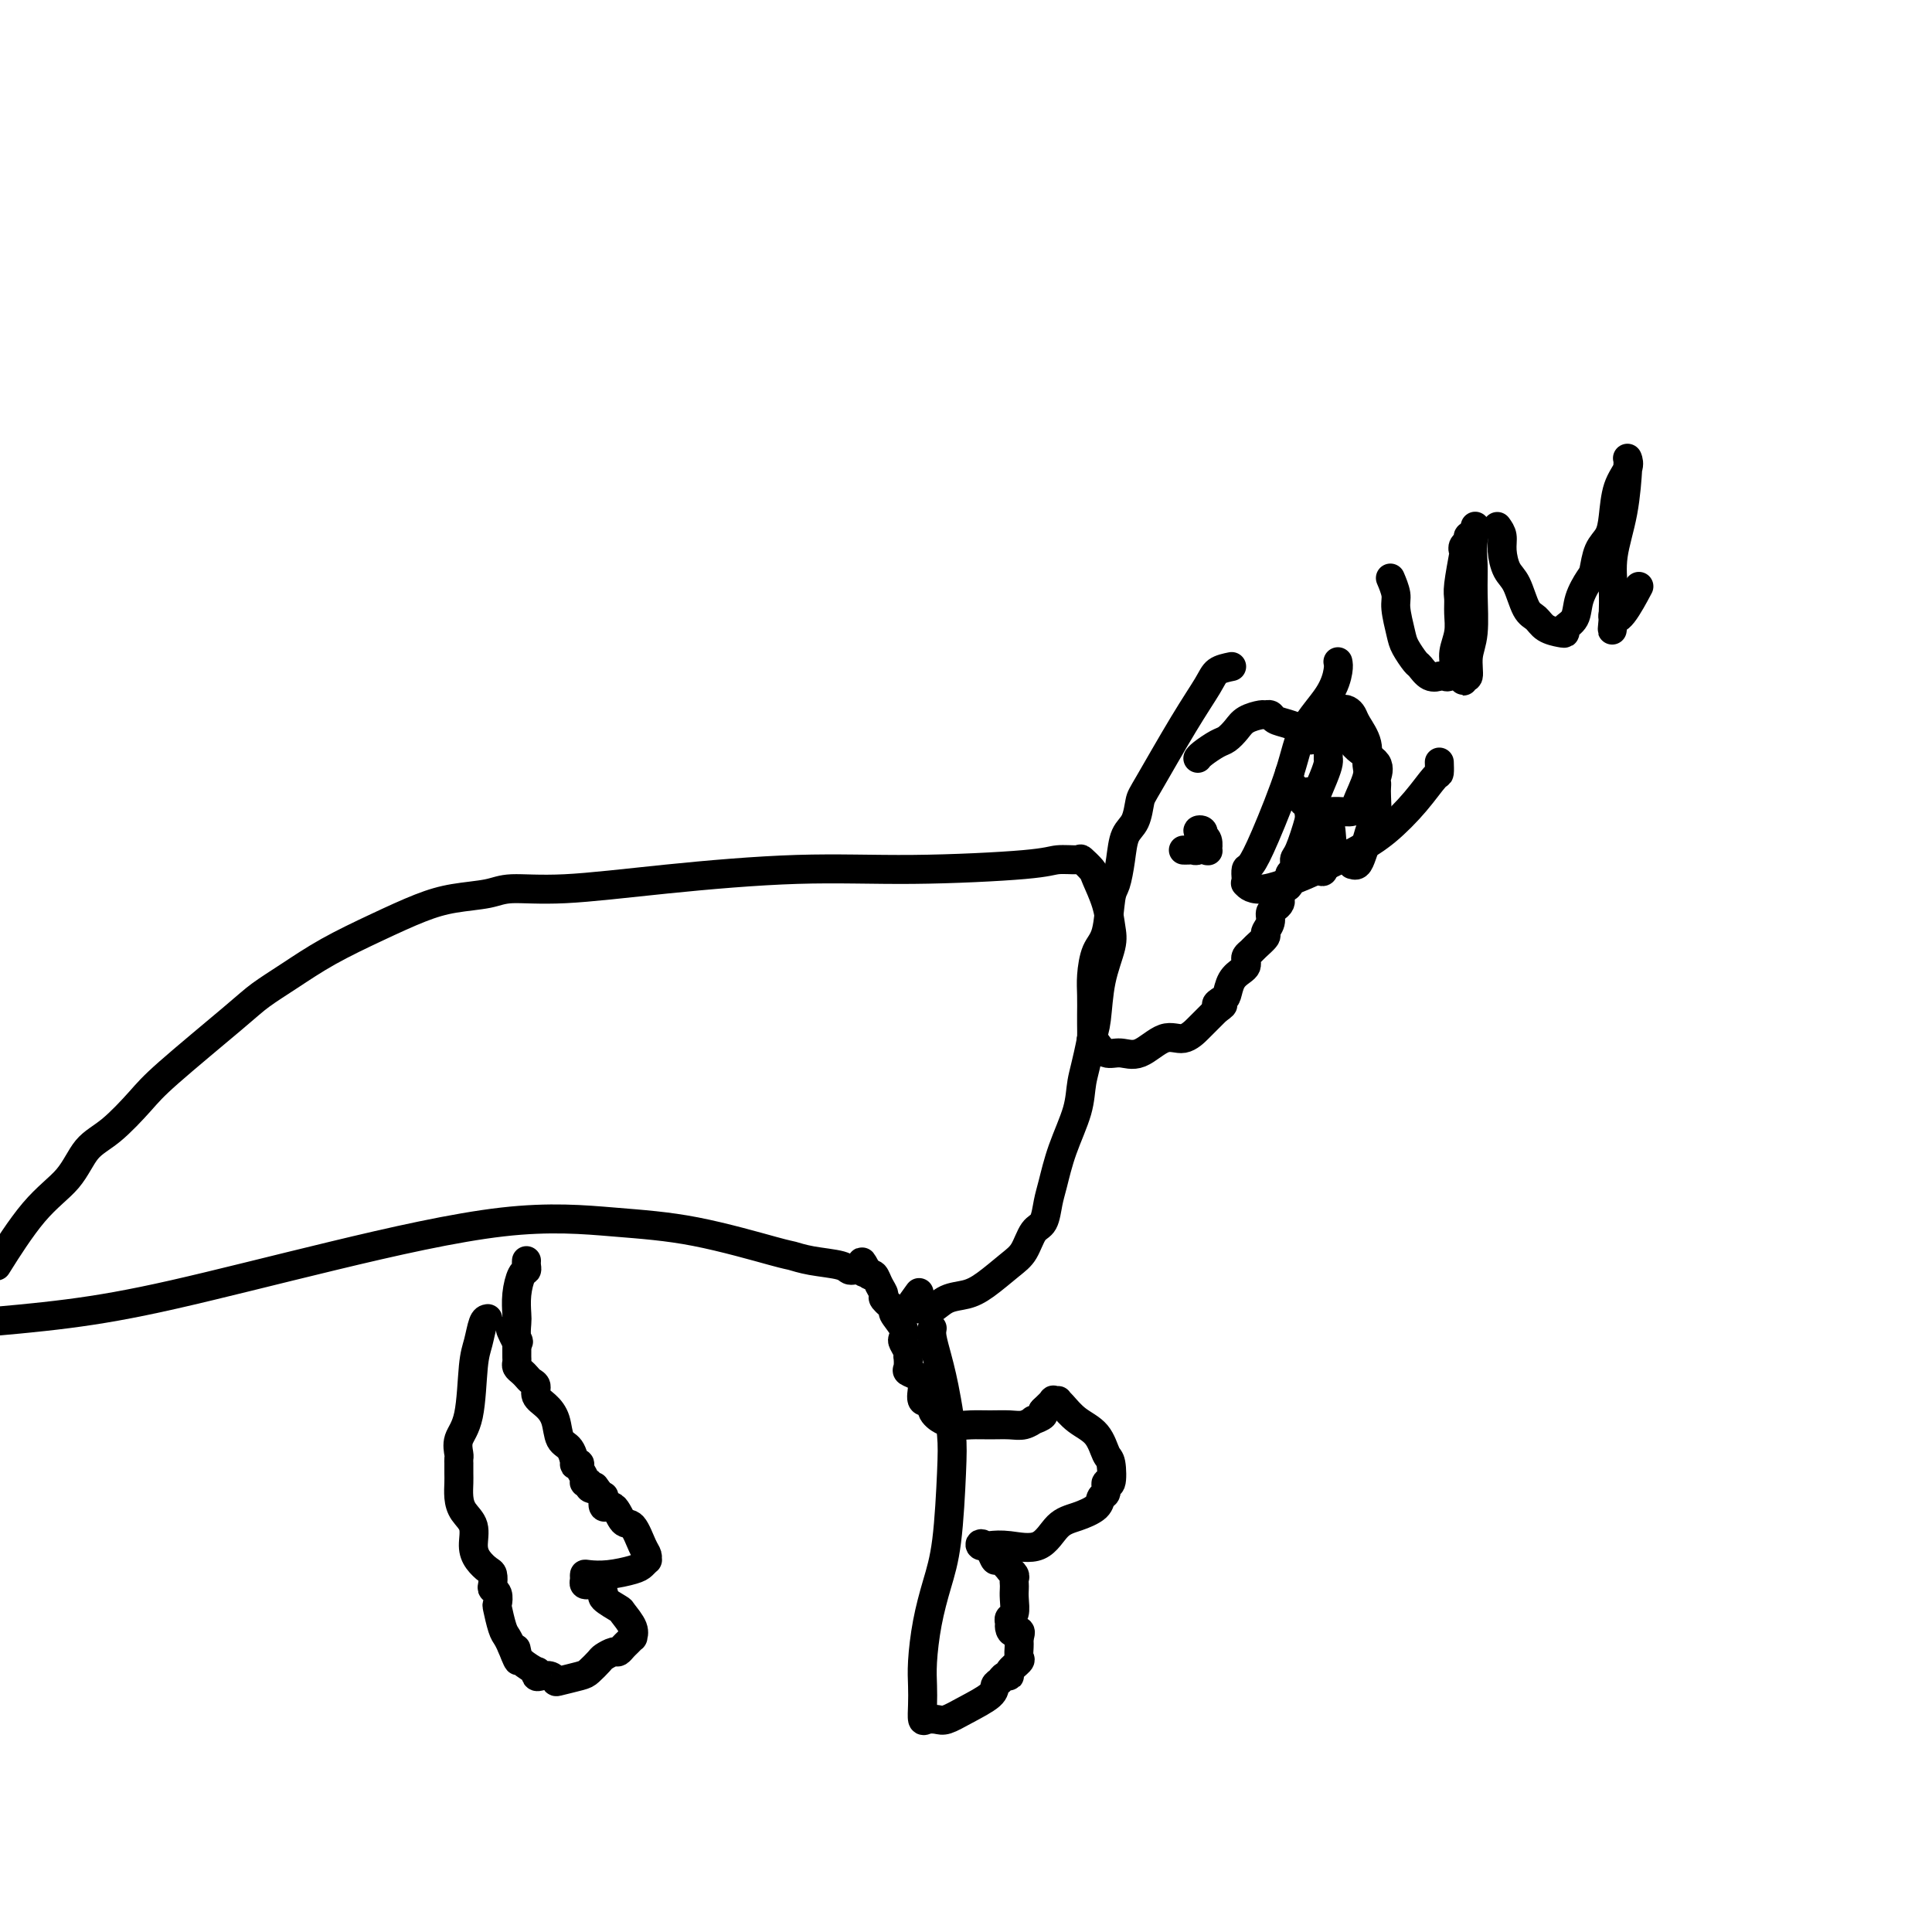 <svg viewBox='0 0 400 400' version='1.1' xmlns='http://www.w3.org/2000/svg' xmlns:xlink='http://www.w3.org/1999/xlink'><g fill='none' stroke='#000000' stroke-width='6' stroke-linecap='round' stroke-linejoin='round'><path d='M101,273c-0.336,0.049 -0.672,0.099 -1,1c-0.328,0.901 -0.648,2.655 -1,4c-0.352,1.345 -0.735,2.282 -1,5c-0.265,2.718 -0.411,7.216 -1,10c-0.589,2.784 -1.622,3.855 -2,5c-0.378,1.145 -0.101,2.366 0,3c0.101,0.634 0.027,0.683 0,1c-0.027,0.317 -0.008,0.903 0,1c0.008,0.097 0.004,-0.294 0,0c-0.004,0.294 -0.007,1.274 0,2c0.007,0.726 0.026,1.198 0,2c-0.026,0.802 -0.096,1.933 0,3c0.096,1.067 0.358,2.069 1,3c0.642,0.931 1.664,1.793 2,3c0.336,1.207 -0.015,2.761 0,4c0.015,1.239 0.395,2.164 1,3c0.605,0.836 1.434,1.585 2,2c0.566,0.415 0.870,0.497 1,1c0.130,0.503 0.087,1.427 0,2c-0.087,0.573 -0.216,0.794 0,1c0.216,0.206 0.779,0.397 1,1c0.221,0.603 0.101,1.617 0,2c-0.101,0.383 -0.182,0.134 0,1c0.182,0.866 0.626,2.849 1,4c0.374,1.151 0.678,1.472 1,2c0.322,0.528 0.661,1.264 1,2'/><path d='M106,341c1.931,5.046 1.260,2.160 1,1c-0.260,-1.160 -0.109,-0.594 0,0c0.109,0.594 0.175,1.217 1,2c0.825,0.783 2.410,1.725 3,2c0.590,0.275 0.186,-0.119 0,0c-0.186,0.119 -0.155,0.751 0,1c0.155,0.249 0.433,0.116 1,0c0.567,-0.116 1.422,-0.215 2,0c0.578,0.215 0.880,0.744 1,1c0.120,0.256 0.059,0.238 1,0c0.941,-0.238 2.886,-0.695 4,-1c1.114,-0.305 1.398,-0.459 2,-1c0.602,-0.541 1.523,-1.468 2,-2c0.477,-0.532 0.509,-0.667 1,-1c0.491,-0.333 1.442,-0.864 2,-1c0.558,-0.136 0.723,0.122 1,0c0.277,-0.122 0.665,-0.626 1,-1c0.335,-0.374 0.618,-0.619 1,-1c0.382,-0.381 0.862,-0.899 1,-1c0.138,-0.101 -0.066,0.215 0,0c0.066,-0.215 0.400,-0.961 0,-2c-0.400,-1.039 -1.535,-2.372 -2,-3c-0.465,-0.628 -0.259,-0.550 -1,-1c-0.741,-0.450 -2.430,-1.429 -3,-2c-0.570,-0.571 -0.020,-0.735 0,-1c0.020,-0.265 -0.490,-0.633 -1,-1'/><path d='M124,329c-1.475,-1.476 -1.662,-1.166 -2,-1c-0.338,0.166 -0.826,0.189 -1,0c-0.174,-0.189 -0.033,-0.590 0,-1c0.033,-0.410 -0.041,-0.831 0,-1c0.041,-0.169 0.197,-0.088 1,0c0.803,0.088 2.254,0.182 4,0c1.746,-0.182 3.789,-0.640 5,-1c1.211,-0.360 1.590,-0.622 2,-1c0.410,-0.378 0.850,-0.873 1,-1c0.150,-0.127 0.010,0.113 0,0c-0.010,-0.113 0.111,-0.578 0,-1c-0.111,-0.422 -0.454,-0.801 -1,-2c-0.546,-1.199 -1.295,-3.219 -2,-4c-0.705,-0.781 -1.366,-0.325 -2,-1c-0.634,-0.675 -1.242,-2.482 -2,-3c-0.758,-0.518 -1.666,0.254 -2,0c-0.334,-0.254 -0.092,-1.535 0,-2c0.092,-0.465 0.035,-0.114 0,0c-0.035,0.114 -0.048,-0.008 0,0c0.048,0.008 0.157,0.145 0,0c-0.157,-0.145 -0.578,-0.573 -1,-1'/><path d='M124,309c-1.708,-2.409 -0.978,-1.432 -1,-1c-0.022,0.432 -0.794,0.319 -1,0c-0.206,-0.319 0.156,-0.846 0,-1c-0.156,-0.154 -0.830,0.063 -1,0c-0.170,-0.063 0.165,-0.406 0,-1c-0.165,-0.594 -0.831,-1.437 -1,-2c-0.169,-0.563 0.158,-0.845 0,-1c-0.158,-0.155 -0.801,-0.184 -1,0c-0.199,0.184 0.046,0.579 0,0c-0.046,-0.579 -0.384,-2.133 -1,-3c-0.616,-0.867 -1.509,-1.048 -2,-2c-0.491,-0.952 -0.579,-2.675 -1,-4c-0.421,-1.325 -1.173,-2.253 -2,-3c-0.827,-0.747 -1.727,-1.313 -2,-2c-0.273,-0.687 0.081,-1.493 0,-2c-0.081,-0.507 -0.596,-0.713 -1,-1c-0.404,-0.287 -0.697,-0.654 -1,-1c-0.303,-0.346 -0.617,-0.669 -1,-1c-0.383,-0.331 -0.835,-0.669 -1,-1c-0.165,-0.331 -0.044,-0.656 0,-1c0.044,-0.344 0.012,-0.708 0,-1c-0.012,-0.292 -0.003,-0.512 0,-1c0.003,-0.488 0.002,-1.244 0,-2'/><path d='M107,278c-2.630,-5.066 -0.705,-2.230 0,-1c0.705,1.230 0.192,0.855 0,0c-0.192,-0.855 -0.062,-2.190 0,-3c0.062,-0.810 0.055,-1.095 0,-2c-0.055,-0.905 -0.158,-2.428 0,-4c0.158,-1.572 0.578,-3.192 1,-4c0.422,-0.808 0.845,-0.804 1,-1c0.155,-0.196 0.042,-0.591 0,-1c-0.042,-0.409 -0.012,-0.831 0,-1c0.012,-0.169 0.006,-0.084 0,0'/><path d='M193,275c-0.089,0.485 -0.178,0.971 0,2c0.178,1.029 0.623,2.602 1,4c0.377,1.398 0.687,2.623 1,4c0.313,1.377 0.628,2.907 1,5c0.372,2.093 0.801,4.748 1,7c0.199,2.252 0.169,4.100 0,8c-0.169,3.900 -0.476,9.852 -1,14c-0.524,4.148 -1.265,6.493 -2,9c-0.735,2.507 -1.466,5.177 -2,8c-0.534,2.823 -0.873,5.800 -1,8c-0.127,2.200 -0.042,3.622 0,5c0.042,1.378 0.040,2.710 0,4c-0.040,1.290 -0.120,2.537 0,3c0.120,0.463 0.439,0.143 1,0c0.561,-0.143 1.365,-0.108 2,0c0.635,0.108 1.101,0.289 2,0c0.899,-0.289 2.229,-1.048 4,-2c1.771,-0.952 3.981,-2.097 5,-3c1.019,-0.903 0.845,-1.564 1,-2c0.155,-0.436 0.637,-0.646 1,-1c0.363,-0.354 0.605,-0.853 1,-1c0.395,-0.147 0.943,0.059 1,0c0.057,-0.059 -0.377,-0.383 0,-1c0.377,-0.617 1.565,-1.527 2,-2c0.435,-0.473 0.117,-0.508 0,-1c-0.117,-0.492 -0.031,-1.440 0,-2c0.031,-0.560 0.009,-0.731 0,-1c-0.009,-0.269 -0.004,-0.634 0,-1'/><path d='M211,339c0.764,-2.034 -0.328,-1.121 -1,-1c-0.672,0.121 -0.926,-0.552 -1,-1c-0.074,-0.448 0.033,-0.673 0,-1c-0.033,-0.327 -0.205,-0.756 0,-1c0.205,-0.244 0.787,-0.303 1,-1c0.213,-0.697 0.058,-2.032 0,-3c-0.058,-0.968 -0.020,-1.570 0,-2c0.020,-0.430 0.021,-0.687 0,-1c-0.021,-0.313 -0.065,-0.680 0,-1c0.065,-0.320 0.239,-0.592 0,-1c-0.239,-0.408 -0.890,-0.953 -1,-1c-0.110,-0.047 0.321,0.405 0,0c-0.321,-0.405 -1.395,-1.665 -2,-2c-0.605,-0.335 -0.740,0.256 -1,0c-0.260,-0.256 -0.646,-1.359 -1,-2c-0.354,-0.641 -0.677,-0.821 -1,-1'/><path d='M204,320c-1.079,-0.778 -1.276,-0.222 -1,0c0.276,0.222 1.024,0.110 2,0c0.976,-0.110 2.181,-0.217 4,0c1.819,0.217 4.252,0.759 6,0c1.748,-0.759 2.812,-2.818 4,-4c1.188,-1.182 2.499,-1.488 4,-2c1.501,-0.512 3.190,-1.230 4,-2c0.810,-0.770 0.739,-1.593 1,-2c0.261,-0.407 0.852,-0.396 1,-1c0.148,-0.604 -0.147,-1.821 0,-2c0.147,-0.179 0.735,0.679 1,0c0.265,-0.679 0.208,-2.896 0,-4c-0.208,-1.104 -0.568,-1.094 -1,-2c-0.432,-0.906 -0.938,-2.726 -2,-4c-1.062,-1.274 -2.681,-2.001 -4,-3c-1.319,-0.999 -2.338,-2.269 -3,-3c-0.662,-0.731 -0.967,-0.922 -1,-1c-0.033,-0.078 0.208,-0.041 0,0c-0.208,0.041 -0.864,0.088 -1,0c-0.136,-0.088 0.247,-0.311 0,0c-0.247,0.311 -1.123,1.155 -2,2'/><path d='M216,292c-0.491,0.316 0.281,0.607 0,1c-0.281,0.393 -1.614,0.890 -2,1c-0.386,0.110 0.175,-0.167 0,0c-0.175,0.167 -1.087,0.778 -2,1c-0.913,0.222 -1.827,0.056 -3,0c-1.173,-0.056 -2.605,-0.001 -4,0c-1.395,0.001 -2.754,-0.051 -4,0c-1.246,0.051 -2.381,0.204 -3,0c-0.619,-0.204 -0.724,-0.767 -1,-1c-0.276,-0.233 -0.723,-0.137 -1,0c-0.277,0.137 -0.385,0.314 -1,0c-0.615,-0.314 -1.736,-1.120 -2,-2c-0.264,-0.880 0.328,-1.833 0,-2c-0.328,-0.167 -1.576,0.451 -2,0c-0.424,-0.451 -0.022,-1.971 0,-3c0.022,-1.029 -0.334,-1.568 -1,-2c-0.666,-0.432 -1.642,-0.759 -2,-1c-0.358,-0.241 -0.100,-0.397 0,-1c0.100,-0.603 0.040,-1.653 0,-2c-0.040,-0.347 -0.061,0.007 0,0c0.061,-0.007 0.204,-0.377 0,-1c-0.204,-0.623 -0.757,-1.500 -1,-2c-0.243,-0.500 -0.178,-0.624 0,-1c0.178,-0.376 0.469,-1.003 0,-2c-0.469,-0.997 -1.698,-2.364 -2,-3c-0.302,-0.636 0.322,-0.542 0,-1c-0.322,-0.458 -1.592,-1.468 -2,-2c-0.408,-0.532 0.045,-0.586 0,-1c-0.045,-0.414 -0.589,-1.188 -1,-2c-0.411,-0.812 -0.689,-1.660 -1,-2c-0.311,-0.340 -0.656,-0.170 -1,0'/><path d='M180,264c-2.516,-4.864 -1.306,-2.024 -1,-1c0.306,1.024 -0.293,0.232 -1,0c-0.707,-0.232 -1.523,0.095 -2,0c-0.477,-0.095 -0.616,-0.613 -2,-1c-1.384,-0.387 -4.012,-0.642 -6,-1c-1.988,-0.358 -3.337,-0.819 -4,-1c-0.663,-0.181 -0.641,-0.082 -4,-1c-3.359,-0.918 -10.101,-2.854 -16,-4c-5.899,-1.146 -10.956,-1.502 -17,-2c-6.044,-0.498 -13.075,-1.136 -23,0c-9.925,1.136 -22.743,4.047 -35,7c-12.257,2.953 -23.954,5.949 -33,8c-9.046,2.051 -15.442,3.157 -22,4c-6.558,0.843 -13.279,1.421 -20,2'/><path d='M0,261c-0.605,0.963 -1.210,1.926 0,0c1.210,-1.926 4.235,-6.742 7,-10c2.765,-3.258 5.270,-4.959 7,-7c1.730,-2.041 2.686,-4.423 4,-6c1.314,-1.577 2.986,-2.350 5,-4c2.014,-1.650 4.371,-4.176 6,-6c1.629,-1.824 2.532,-2.945 6,-6c3.468,-3.055 9.502,-8.046 13,-11c3.498,-2.954 4.461,-3.873 6,-5c1.539,-1.127 3.655,-2.463 6,-4c2.345,-1.537 4.921,-3.276 8,-5c3.079,-1.724 6.661,-3.433 10,-5c3.339,-1.567 6.434,-2.993 9,-4c2.566,-1.007 4.604,-1.596 7,-2c2.396,-0.404 5.152,-0.624 7,-1c1.848,-0.376 2.790,-0.909 5,-1c2.210,-0.091 5.687,0.260 11,0c5.313,-0.260 12.460,-1.131 21,-2c8.540,-0.869 18.471,-1.735 27,-2c8.529,-0.265 15.657,0.071 24,0c8.343,-0.071 17.903,-0.548 23,-1c5.097,-0.452 5.732,-0.878 7,-1c1.268,-0.122 3.170,0.059 4,0c0.830,-0.059 0.590,-0.357 1,0c0.410,0.357 1.471,1.370 2,2c0.529,0.630 0.527,0.878 1,2c0.473,1.122 1.420,3.119 2,5c0.580,1.881 0.794,3.648 1,5c0.206,1.352 0.406,2.290 0,4c-0.406,1.710 -1.417,4.191 -2,7c-0.583,2.809 -0.738,5.945 -1,8c-0.262,2.055 -0.631,3.027 -1,4'/><path d='M226,215c-1.052,5.336 -1.683,7.174 -2,9c-0.317,1.826 -0.322,3.638 -1,6c-0.678,2.362 -2.030,5.274 -3,8c-0.970,2.726 -1.558,5.265 -2,7c-0.442,1.735 -0.738,2.665 -1,4c-0.262,1.335 -0.488,3.075 -1,4c-0.512,0.925 -1.308,1.036 -2,2c-0.692,0.964 -1.280,2.782 -2,4c-0.720,1.218 -1.572,1.837 -3,3c-1.428,1.163 -3.433,2.872 -5,4c-1.567,1.128 -2.696,1.676 -4,2c-1.304,0.324 -2.782,0.426 -4,1c-1.218,0.574 -2.174,1.621 -3,2c-0.826,0.379 -1.520,0.090 -2,0c-0.480,-0.090 -0.745,0.017 -1,0c-0.255,-0.017 -0.501,-0.159 -1,0c-0.499,0.159 -1.250,0.620 -1,0c0.250,-0.620 1.500,-2.320 2,-3c0.500,-0.680 0.250,-0.340 0,0'/><path d='M255,138c-1.140,0.235 -2.281,0.470 -3,1c-0.719,0.530 -1.018,1.357 -2,3c-0.982,1.643 -2.648,4.104 -5,8c-2.352,3.896 -5.390,9.226 -7,12c-1.610,2.774 -1.793,2.992 -2,4c-0.207,1.008 -0.437,2.807 -1,4c-0.563,1.193 -1.459,1.779 -2,3c-0.541,1.221 -0.726,3.077 -1,5c-0.274,1.923 -0.638,3.915 -1,5c-0.362,1.085 -0.724,1.265 -1,3c-0.276,1.735 -0.466,5.025 -1,7c-0.534,1.975 -1.411,2.635 -2,4c-0.589,1.365 -0.890,3.435 -1,5c-0.110,1.565 -0.030,2.625 0,4c0.030,1.375 0.010,3.064 0,4c-0.010,0.936 -0.012,1.120 0,2c0.012,0.880 0.036,2.455 0,3c-0.036,0.545 -0.132,0.058 0,0c0.132,-0.058 0.492,0.312 1,1c0.508,0.688 1.164,1.692 2,2c0.836,0.308 1.853,-0.082 3,0c1.147,0.082 2.426,0.636 4,0c1.574,-0.636 3.445,-2.462 5,-3c1.555,-0.538 2.794,0.210 4,0c1.206,-0.210 2.379,-1.380 3,-2c0.621,-0.620 0.691,-0.691 1,-1c0.309,-0.309 0.856,-0.856 1,-1c0.144,-0.144 -0.115,0.115 0,0c0.115,-0.115 0.604,-0.604 1,-1c0.396,-0.396 0.698,-0.698 1,-1'/><path d='M252,209c2.428,-1.563 0.500,-0.972 0,-1c-0.500,-0.028 0.430,-0.676 1,-1c0.570,-0.324 0.780,-0.324 1,-1c0.220,-0.676 0.450,-2.026 1,-3c0.550,-0.974 1.419,-1.571 2,-2c0.581,-0.429 0.875,-0.691 1,-1c0.125,-0.309 0.080,-0.664 0,-1c-0.080,-0.336 -0.194,-0.653 0,-1c0.194,-0.347 0.697,-0.726 1,-1c0.303,-0.274 0.406,-0.444 1,-1c0.594,-0.556 1.679,-1.497 2,-2c0.321,-0.503 -0.120,-0.569 0,-1c0.120,-0.431 0.803,-1.229 1,-2c0.197,-0.771 -0.092,-1.516 0,-2c0.092,-0.484 0.563,-0.707 1,-1c0.437,-0.293 0.839,-0.655 1,-1c0.161,-0.345 0.081,-0.674 0,-1c-0.081,-0.326 -0.161,-0.650 0,-1c0.161,-0.350 0.565,-0.728 1,-1c0.435,-0.272 0.903,-0.439 1,-1c0.097,-0.561 -0.177,-1.515 0,-2c0.177,-0.485 0.806,-0.501 1,-1c0.194,-0.499 -0.047,-1.481 0,-2c0.047,-0.519 0.380,-0.576 1,-2c0.620,-1.424 1.525,-4.214 2,-6c0.475,-1.786 0.520,-2.568 1,-4c0.480,-1.432 1.397,-3.514 2,-5c0.603,-1.486 0.894,-2.378 1,-3c0.106,-0.622 0.029,-0.975 0,-1c-0.029,-0.025 -0.008,0.279 0,0c0.008,-0.279 0.004,-1.139 0,-2'/><path d='M275,155c0.566,-4.753 -2.019,-2.636 -3,-2c-0.981,0.636 -0.357,-0.208 -1,-1c-0.643,-0.792 -2.552,-1.533 -4,-2c-1.448,-0.467 -2.436,-0.659 -3,-1c-0.564,-0.341 -0.703,-0.832 -1,-1c-0.297,-0.168 -0.751,-0.014 -1,0c-0.249,0.014 -0.292,-0.114 -1,0c-0.708,0.114 -2.081,0.468 -3,1c-0.919,0.532 -1.385,1.243 -2,2c-0.615,0.757 -1.380,1.562 -2,2c-0.620,0.438 -1.094,0.509 -2,1c-0.906,0.491 -2.244,1.401 -3,2c-0.756,0.599 -0.930,0.885 -1,1c-0.070,0.115 -0.035,0.057 0,0'/><path d='M277,137c0.090,0.443 0.180,0.886 0,2c-0.180,1.114 -0.629,2.898 -2,5c-1.371,2.102 -3.663,4.523 -5,7c-1.337,2.477 -1.717,5.010 -3,9c-1.283,3.990 -3.468,9.438 -5,13c-1.532,3.562 -2.412,5.240 -3,6c-0.588,0.760 -0.884,0.603 -1,1c-0.116,0.397 -0.053,1.348 0,2c0.053,0.652 0.095,1.003 0,1c-0.095,-0.003 -0.327,-0.361 0,0c0.327,0.361 1.213,1.442 4,1c2.787,-0.442 7.475,-2.406 11,-4c3.525,-1.594 5.887,-2.817 8,-4c2.113,-1.183 3.978,-2.324 6,-4c2.022,-1.676 4.202,-3.885 6,-6c1.798,-2.115 3.214,-4.134 4,-5c0.786,-0.866 0.942,-0.579 1,-1c0.058,-0.421 0.016,-1.549 0,-2c-0.016,-0.451 -0.008,-0.226 0,0'/><path d='M267,160c-0.094,0.779 -0.188,1.557 0,2c0.188,0.443 0.658,0.549 1,1c0.342,0.451 0.557,1.246 1,2c0.443,0.754 1.114,1.466 2,2c0.886,0.534 1.987,0.890 3,1c1.013,0.110 1.939,-0.026 3,0c1.061,0.026 2.256,0.213 3,0c0.744,-0.213 1.038,-0.825 1,-1c-0.038,-0.175 -0.409,0.087 0,-1c0.409,-1.087 1.599,-3.524 2,-5c0.401,-1.476 0.014,-1.993 0,-3c-0.014,-1.007 0.346,-2.506 0,-4c-0.346,-1.494 -1.398,-2.985 -2,-4c-0.602,-1.015 -0.753,-1.555 -1,-2c-0.247,-0.445 -0.588,-0.796 -1,-1c-0.412,-0.204 -0.894,-0.261 -1,0c-0.106,0.261 0.164,0.839 0,1c-0.164,0.161 -0.761,-0.097 -1,0c-0.239,0.097 -0.119,0.548 0,1'/><path d='M277,149c-0.200,0.556 0.300,0.947 1,2c0.700,1.053 1.599,2.768 3,4c1.401,1.232 3.303,1.980 4,3c0.697,1.020 0.187,2.311 0,3c-0.187,0.689 -0.053,0.774 0,1c0.053,0.226 0.025,0.591 0,1c-0.025,0.409 -0.048,0.861 0,2c0.048,1.139 0.168,2.964 0,4c-0.168,1.036 -0.623,1.283 -1,2c-0.377,0.717 -0.675,1.906 -1,3c-0.325,1.094 -0.676,2.095 -1,3c-0.324,0.905 -0.620,1.713 -1,2c-0.380,0.287 -0.844,0.051 -1,0c-0.156,-0.051 -0.004,0.083 0,0c0.004,-0.083 -0.139,-0.383 -1,-1c-0.861,-0.617 -2.441,-1.551 -3,-3c-0.559,-1.449 -0.098,-3.413 -1,-5c-0.902,-1.587 -3.168,-2.796 -4,-4c-0.832,-1.204 -0.231,-2.401 0,-2c0.231,0.401 0.091,2.401 0,3c-0.091,0.599 -0.132,-0.204 0,1c0.132,1.204 0.437,4.416 1,6c0.563,1.584 1.382,1.542 2,2c0.618,0.458 1.034,1.417 1,2c-0.034,0.583 -0.517,0.792 -1,1'/><path d='M274,179c0.298,2.238 -0.458,1.333 -1,1c-0.542,-0.333 -0.869,-0.095 -1,0c-0.131,0.095 -0.065,0.048 0,0'/><path d='M249,173c-0.113,-0.052 -0.225,-0.103 0,0c0.225,0.103 0.788,0.361 1,1c0.212,0.639 0.072,1.661 0,2c-0.072,0.339 -0.077,-0.004 0,0c0.077,0.004 0.235,0.354 0,0c-0.235,-0.354 -0.862,-1.411 -1,-2c-0.138,-0.589 0.212,-0.710 0,-1c-0.212,-0.290 -0.985,-0.749 -1,-1c-0.015,-0.251 0.729,-0.292 1,0c0.271,0.292 0.070,0.919 0,1c-0.070,0.081 -0.008,-0.385 0,0c0.008,0.385 -0.039,1.620 0,2c0.039,0.380 0.164,-0.094 0,0c-0.164,0.094 -0.619,0.757 -1,1c-0.381,0.243 -0.690,0.065 -1,0c-0.310,-0.065 -0.622,-0.018 -1,0c-0.378,0.018 -0.822,0.005 -1,0c-0.178,-0.005 -0.089,-0.003 0,0'/><path d='M288,120c-0.120,-0.285 -0.241,-0.569 0,0c0.241,0.569 0.842,1.992 1,3c0.158,1.008 -0.127,1.603 0,3c0.127,1.397 0.666,3.597 1,5c0.334,1.403 0.461,2.008 1,3c0.539,0.992 1.488,2.371 2,3c0.512,0.629 0.585,0.508 1,1c0.415,0.492 1.172,1.597 2,2c0.828,0.403 1.729,0.103 2,0c0.271,-0.103 -0.086,-0.007 0,0c0.086,0.007 0.615,-0.073 1,0c0.385,0.073 0.625,0.298 1,0c0.375,-0.298 0.885,-1.119 1,-2c0.115,-0.881 -0.166,-1.821 0,-3c0.166,-1.179 0.780,-2.597 1,-4c0.220,-1.403 0.045,-2.792 0,-4c-0.045,-1.208 0.039,-2.236 0,-3c-0.039,-0.764 -0.203,-1.265 0,-3c0.203,-1.735 0.771,-4.703 1,-6c0.229,-1.297 0.118,-0.922 0,-1c-0.118,-0.078 -0.242,-0.609 0,-1c0.242,-0.391 0.849,-0.641 1,-1c0.151,-0.359 -0.155,-0.828 0,-1c0.155,-0.172 0.773,-0.046 1,0c0.227,0.046 0.065,0.013 0,0c-0.065,-0.013 -0.032,-0.007 0,0'/><path d='M305,111c0.927,-4.496 0.244,-1.236 0,1c-0.244,2.236 -0.050,3.448 0,5c0.050,1.552 -0.043,3.444 0,6c0.043,2.556 0.222,5.776 0,8c-0.222,2.224 -0.844,3.453 -1,5c-0.156,1.547 0.154,3.412 0,4c-0.154,0.588 -0.773,-0.102 -1,0c-0.227,0.102 -0.061,0.997 0,1c0.061,0.003 0.016,-0.886 0,-1c-0.016,-0.114 -0.004,0.546 0,0c0.004,-0.546 0.001,-2.299 0,-3c-0.001,-0.701 -0.001,-0.351 0,0'/><path d='M310,109c0.440,0.613 0.880,1.225 1,2c0.120,0.775 -0.081,1.712 0,3c0.081,1.288 0.443,2.926 1,4c0.557,1.074 1.308,1.584 2,3c0.692,1.416 1.324,3.739 2,5c0.676,1.261 1.395,1.460 2,2c0.605,0.540 1.097,1.422 2,2c0.903,0.578 2.216,0.851 3,1c0.784,0.149 1.040,0.173 1,0c-0.040,-0.173 -0.375,-0.544 0,-1c0.375,-0.456 1.462,-0.996 2,-2c0.538,-1.004 0.529,-2.470 1,-4c0.471,-1.530 1.422,-3.124 2,-4c0.578,-0.876 0.784,-1.035 1,-2c0.216,-0.965 0.444,-2.737 1,-4c0.556,-1.263 1.441,-2.016 2,-3c0.559,-0.984 0.791,-2.197 1,-4c0.209,-1.803 0.396,-4.195 1,-6c0.604,-1.805 1.624,-3.021 2,-4c0.376,-0.979 0.107,-1.720 0,-2c-0.107,-0.280 -0.053,-0.099 0,0c0.053,0.099 0.105,0.118 0,2c-0.105,1.882 -0.368,5.629 -1,9c-0.632,3.371 -1.633,6.368 -2,9c-0.367,2.632 -0.099,4.901 0,7c0.099,2.099 0.028,4.028 0,5c-0.028,0.972 -0.014,0.986 0,1'/><path d='M334,128c-0.444,4.801 -0.056,1.303 0,0c0.056,-1.303 -0.222,-0.411 0,0c0.222,0.411 0.944,0.341 2,-1c1.056,-1.341 2.444,-3.955 3,-5c0.556,-1.045 0.278,-0.523 0,0'/></g>
</svg>